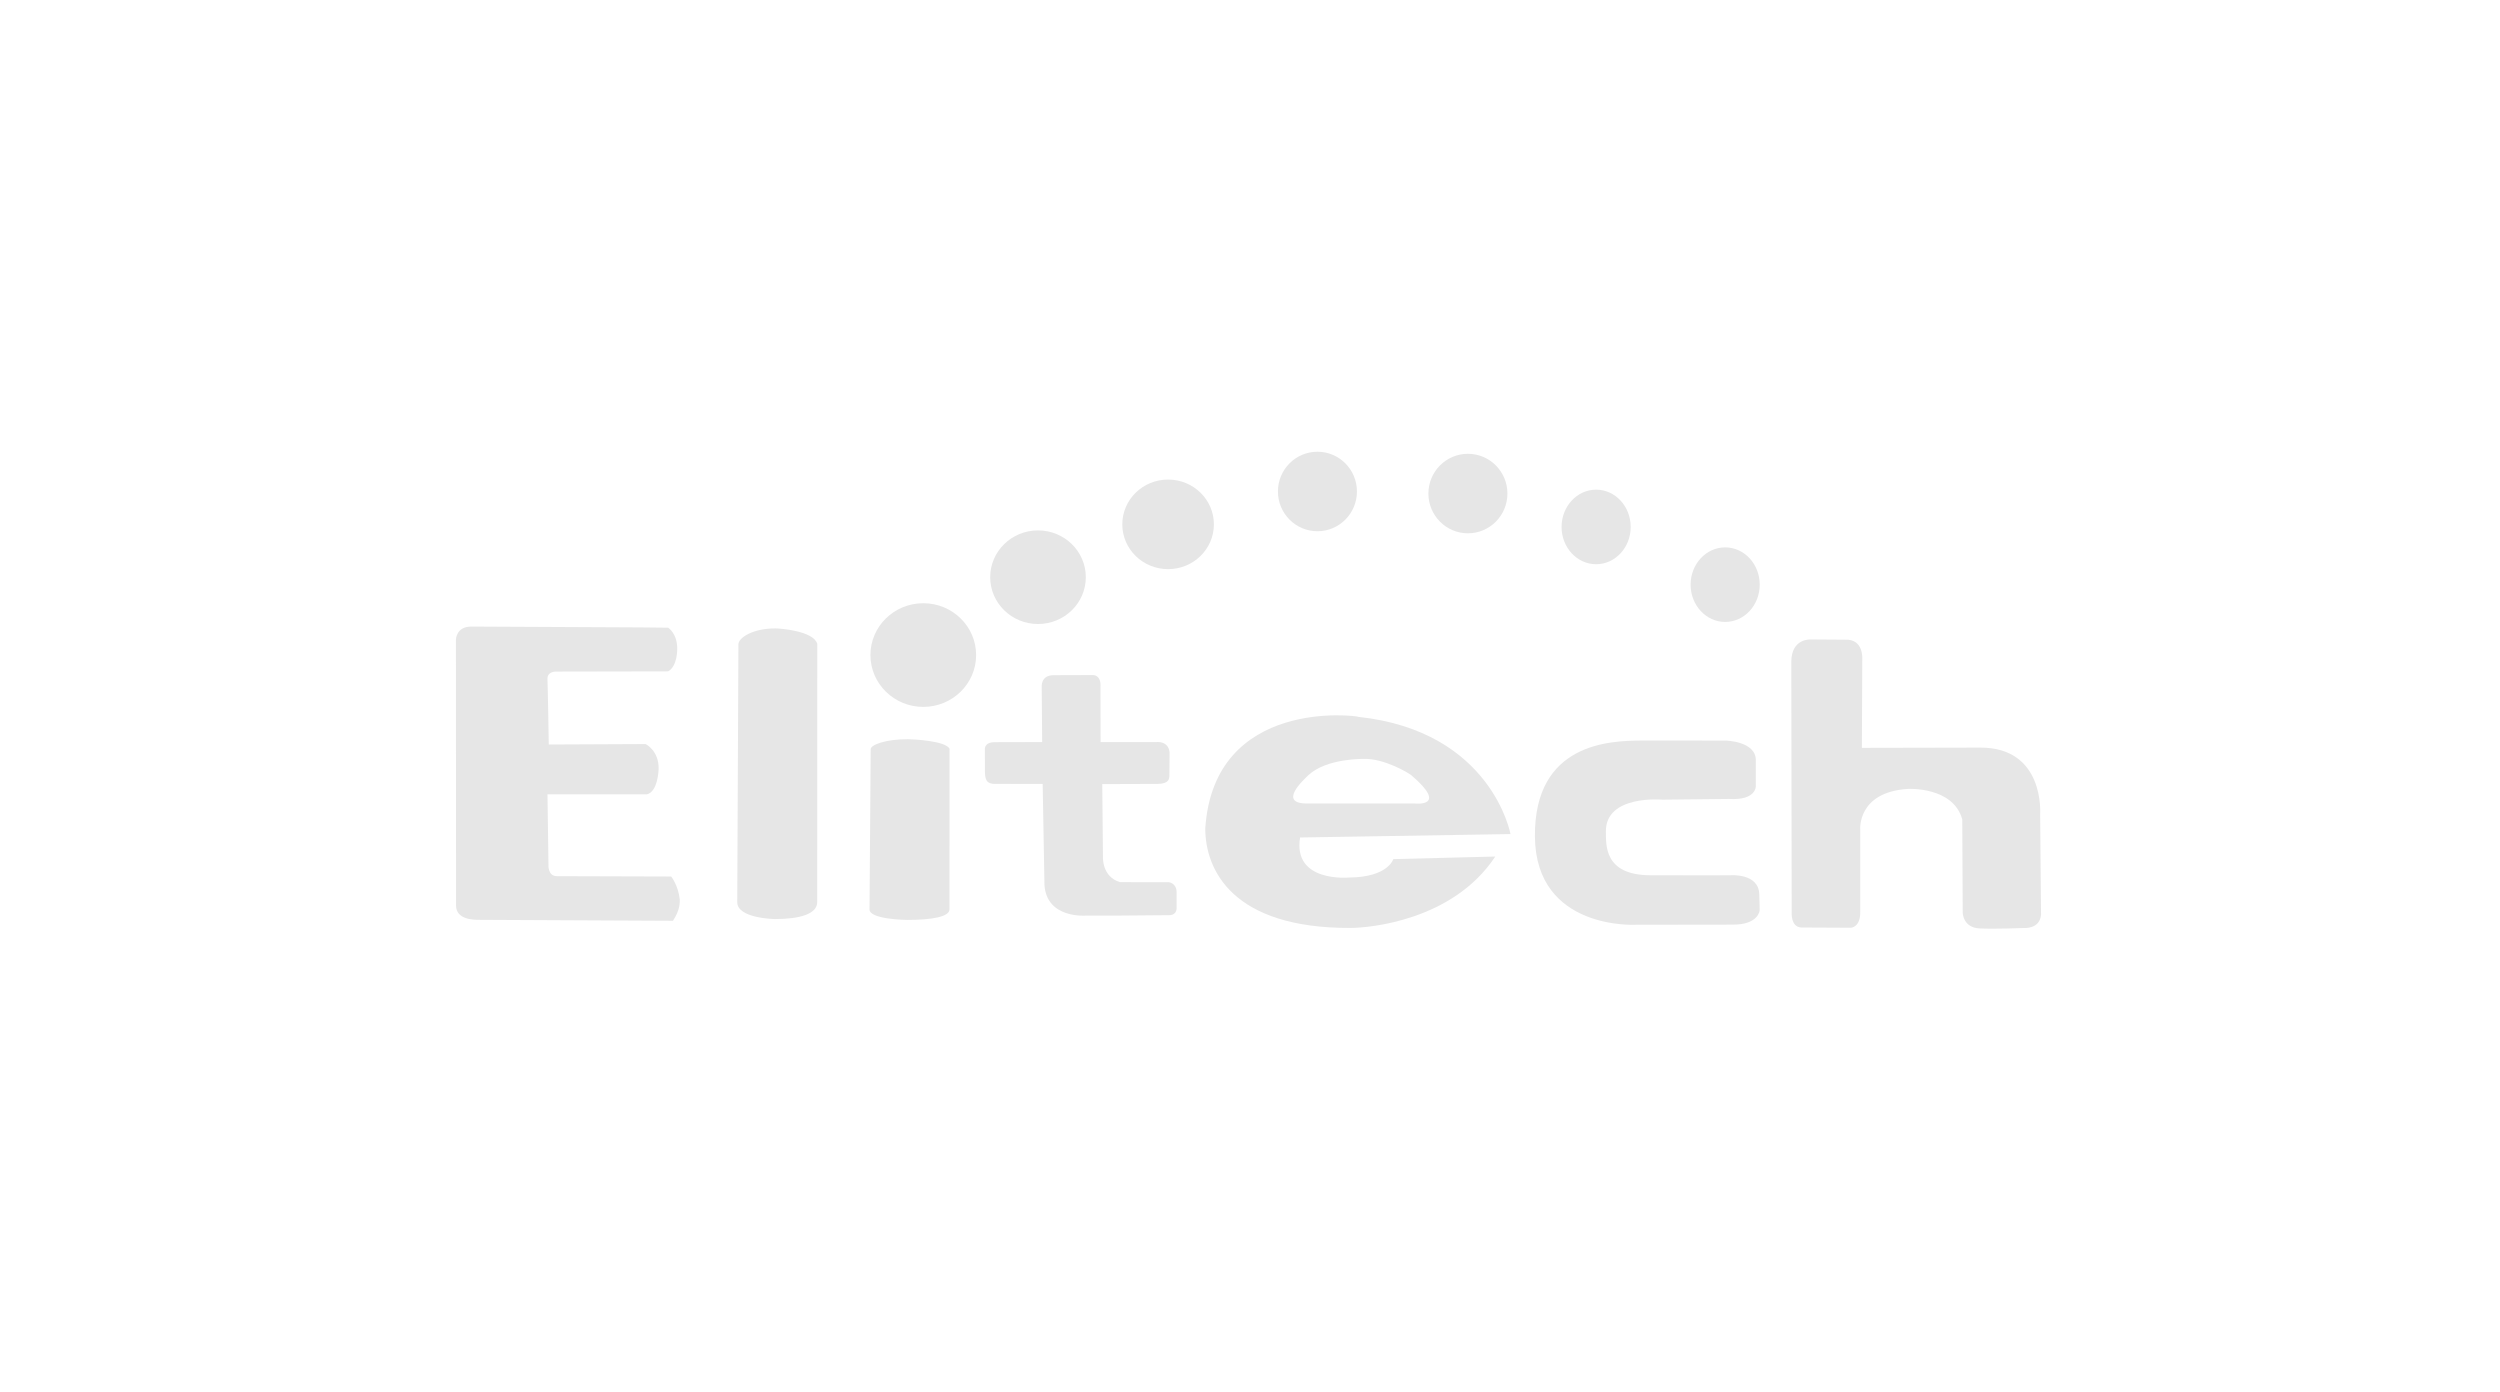 <svg width="361" height="201" viewBox="0 0 361 201" fill="none" xmlns="http://www.w3.org/2000/svg">
<g clip-path="url(#clip0_1_107)">
<path d="M133.321 102.076C137.535 102.076 140.952 98.725 140.952 94.591C140.952 90.457 137.535 87.106 133.321 87.106C129.107 87.106 125.69 90.457 125.69 94.591C125.69 98.725 129.107 102.076 133.321 102.076Z" fill="#E6E6E6"/>
<path d="M149.888 90.106C153.701 90.106 156.792 87.08 156.792 83.348C156.792 79.616 153.701 76.59 149.888 76.59C146.075 76.59 142.984 79.616 142.984 83.348C142.984 87.08 146.075 90.106 149.888 90.106Z" fill="#E6E6E6"/>
<path d="M168.674 82.184C172.326 82.184 175.287 79.289 175.287 75.717C175.287 72.145 172.326 69.249 168.674 69.249C165.021 69.249 162.06 72.145 162.06 75.717C162.06 79.289 165.021 82.184 168.674 82.184Z" fill="#E6E6E6"/>
<path d="M190.238 76.711C193.388 76.711 195.942 74.141 195.942 70.97C195.942 67.8 193.388 65.23 190.238 65.23C187.087 65.23 184.533 67.8 184.533 70.97C184.533 74.141 187.087 76.711 190.238 76.711Z" fill="#E6E6E6"/>
<path d="M211.967 77.009C215.117 77.009 217.671 74.439 217.671 71.268C217.671 68.098 215.117 65.528 211.967 65.528C208.816 65.528 206.262 68.098 206.262 71.268C206.262 74.439 208.816 77.009 211.967 77.009Z" fill="#E6E6E6"/>
<path d="M230.481 81.474C233.237 81.474 235.472 79.064 235.472 76.091C235.472 73.117 233.237 70.707 230.481 70.707C227.725 70.707 225.491 73.117 225.491 76.091C225.491 79.064 227.725 81.474 230.481 81.474Z" fill="#E6E6E6"/>
<path d="M249.114 89.808C251.87 89.808 254.104 87.398 254.104 84.425C254.104 81.451 251.87 79.041 249.114 79.041C246.358 79.041 244.124 81.451 244.124 84.425C244.124 87.398 246.358 89.808 249.114 89.808Z" fill="#E6E6E6"/>
<path fill-rule="evenodd" clip-rule="evenodd" d="M150.488 107.153L150.423 99.211C150.423 99.211 150.239 97.479 152.177 97.497L157.818 97.479C157.818 97.479 159.028 97.41 158.908 99.197L158.926 107.155H166.949C166.949 107.155 168.703 106.906 168.888 108.639L168.86 112.124C168.805 112.354 168.907 113.189 167.143 113.196L159.166 113.223L159.268 123.768C159.268 123.768 159.111 126.612 161.733 127.383L168.777 127.392C168.777 127.392 169.904 127.489 169.904 128.876V131.054C169.904 131.054 170.014 132.122 168.86 132.15L161.521 132.211H156.849C156.849 132.211 151.125 132.719 150.82 127.774L150.562 113.198C148.355 113.196 146.712 113.196 143.647 113.194C143.647 113.194 143.037 113.237 142.64 112.905C142.345 112.653 142.225 112.15 142.225 111.441L142.216 108.226C142.216 108.226 142.068 107.174 143.637 107.17C145.253 107.166 150.488 107.153 150.488 107.153Z" fill="#E6E6E6"/>
<path fill-rule="evenodd" clip-rule="evenodd" d="M65.836 92.358C65.836 92.358 65.853 90.493 68.034 90.477L92.585 90.598L96.481 90.639C96.481 90.639 97.811 91.453 97.792 93.719C97.792 93.719 97.839 96.211 96.472 96.945L80.37 96.976C80.37 96.976 78.993 96.878 79.053 98.101C79.113 99.322 79.241 107.507 79.241 107.507L93.222 107.442C93.222 107.442 95.17 108.362 95.106 111.066C95.106 111.066 95.023 114.357 93.398 114.703H79.056L79.199 124.904C79.199 124.904 79.083 126.552 80.465 126.519L96.915 126.569C96.915 126.569 97.94 127.802 98.162 129.925C98.143 130.269 98.254 131.334 97.174 132.962L69.117 132.823C68.585 132.812 65.854 132.871 65.853 130.76L65.836 92.358Z" fill="#E6E6E6"/>
<path fill-rule="evenodd" clip-rule="evenodd" d="M106.627 93.036C106.631 92.088 108.714 90.728 112.001 90.743C112.665 90.746 117.469 91.1 118.014 92.97L118.005 130.261C118.005 131.955 115.561 132.713 111.894 132.712C111.894 132.712 106.357 132.635 106.459 130.207L106.627 93.036Z" fill="#E6E6E6"/>
<path fill-rule="evenodd" clip-rule="evenodd" d="M125.727 108.168C125.731 107.578 127.814 106.733 131.101 106.742C131.764 106.744 136.569 106.964 137.114 108.127L137.104 131.312C137.104 132.366 134.661 132.837 130.993 132.836C130.993 132.836 125.457 132.788 125.559 131.279L125.727 108.168Z" fill="#E6E6E6"/>
<path fill-rule="evenodd" clip-rule="evenodd" d="M187.731 120.934C186.651 127.478 194.785 126.716 194.785 126.716C200.453 126.679 201.192 124.056 201.192 124.056L215.918 123.684C209.778 132.968 197.674 133.985 195.034 133.995C177.917 134.06 174.058 125.595 174.039 119.638C175.295 100.611 196.133 103.357 196.151 103.515C215.41 105.582 218.115 120.439 218.115 120.439L187.731 120.934ZM188.95 111.918C188.34 112.524 184.287 116.137 188.95 116.024H204.275C204.275 116.024 209.27 116.617 203.814 111.96C203.38 111.592 199.825 109.48 196.908 109.589C196.908 109.589 191.59 109.473 188.95 111.918Z" fill="#E6E6E6"/>
<path fill-rule="evenodd" clip-rule="evenodd" d="M249.173 106.939C249.173 106.939 253.54 107.011 253.54 109.768V113.528C253.54 113.528 253.614 115.606 249.681 115.368L240.042 115.472C240.042 115.472 231.807 114.728 231.89 120.103C231.927 121.908 231.539 126.36 238.288 126.387C246.136 126.418 249.903 126.387 249.903 126.387C249.903 126.387 253.965 126.061 254.039 129.146C254.076 130.785 254.103 130.828 254.094 131.444C254.094 131.444 253.965 133.55 250.17 133.516L236.257 133.535C236.257 133.535 221.781 134.391 221.642 120.826C221.513 107.2 232.62 106.977 236.922 106.935L249.173 106.939Z" fill="#E6E6E6"/>
<path fill-rule="evenodd" clip-rule="evenodd" d="M258.664 95.602L258.72 131.673C258.72 131.673 258.526 133.865 260.114 133.933L267.297 133.967C267.297 133.967 268.682 133.899 268.617 131.596V119.811C268.617 119.811 268.146 114.391 275.495 113.918C275.495 113.918 282.032 113.545 283.352 118.321L283.416 131.766C283.416 131.766 283.416 133.967 285.891 134.068C288.365 134.17 292.252 134.001 292.252 134.001C292.252 134.001 294.56 134.204 294.726 132.07L294.597 117.541C294.597 117.541 295.299 107.935 285.955 107.954L268.857 107.99L268.912 95.185C268.912 95.185 269.143 92.236 266.438 92.372L261.536 92.338C261.536 92.338 258.655 92.091 258.664 95.602Z" fill="#E6E6E6"/>
</g>
<defs>
<clipPath id="clip0_1_107">
<rect width="360" height="200" fill="white" transform="translate(0.5 0.5)"/>
</clipPath>
</defs>
</svg>

